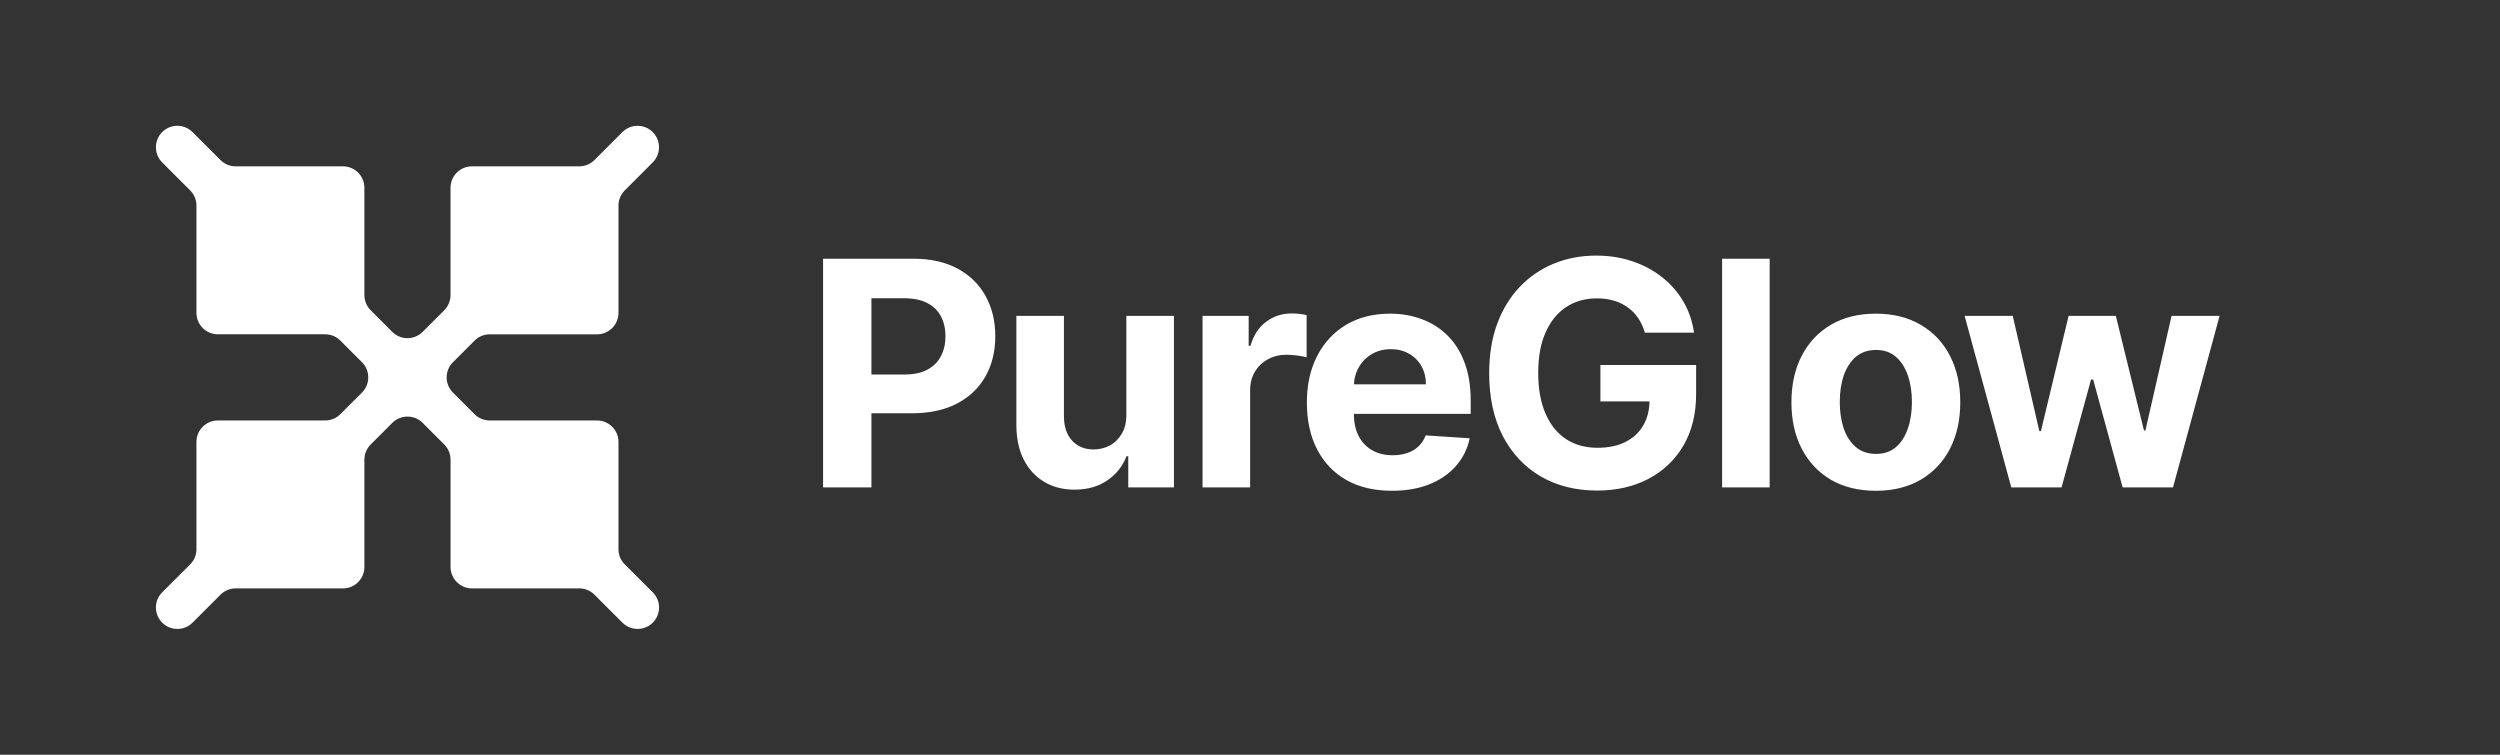 <svg width="159" height="48" viewBox="0 0 159 48" fill="none" xmlns="http://www.w3.org/2000/svg">
<rect x="0" y="0" width="159" height="48" fill="#333333" stroke="none"/>
<path d="M52.348 31V16.454H58.087C59.19 16.454 60.13 16.665 60.906 17.087C61.683 17.503 62.275 18.083 62.682 18.827C63.094 19.565 63.3 20.418 63.3 21.384C63.3 22.349 63.092 23.202 62.675 23.94C62.258 24.679 61.654 25.254 60.864 25.666C60.078 26.078 59.126 26.284 58.009 26.284H54.351V23.82H57.511C58.103 23.82 58.591 23.718 58.975 23.514C59.363 23.306 59.652 23.019 59.841 22.655C60.035 22.285 60.132 21.862 60.132 21.384C60.132 20.901 60.035 20.479 59.841 20.119C59.652 19.755 59.363 19.473 58.975 19.274C58.586 19.07 58.094 18.969 57.497 18.969H55.423V31H52.348ZM71.636 26.355V20.091H74.662V31H71.757V29.018H71.643C71.397 29.658 70.988 30.171 70.415 30.56C69.847 30.948 69.153 31.142 68.334 31.142C67.605 31.142 66.963 30.976 66.409 30.645C65.855 30.313 65.422 29.842 65.109 29.232C64.802 28.621 64.645 27.889 64.641 27.037V20.091H67.666V26.497C67.671 27.141 67.844 27.65 68.185 28.024C68.525 28.398 68.982 28.585 69.555 28.585C69.92 28.585 70.261 28.502 70.578 28.337C70.895 28.166 71.151 27.915 71.345 27.584C71.544 27.252 71.641 26.843 71.636 26.355ZM76.482 31V20.091H79.415V21.994H79.529C79.728 21.317 80.061 20.806 80.53 20.46C80.999 20.11 81.539 19.935 82.15 19.935C82.301 19.935 82.465 19.944 82.64 19.963C82.815 19.982 82.969 20.008 83.101 20.041V22.726C82.959 22.683 82.763 22.645 82.512 22.612C82.261 22.579 82.031 22.562 81.823 22.562C81.378 22.562 80.98 22.66 80.63 22.854C80.284 23.043 80.01 23.308 79.806 23.649C79.607 23.99 79.508 24.383 79.508 24.828V31H76.482ZM88.529 31.213C87.407 31.213 86.441 30.986 85.632 30.531C84.827 30.072 84.207 29.423 83.771 28.585C83.335 27.742 83.117 26.746 83.117 25.595C83.117 24.473 83.335 23.488 83.771 22.641C84.207 21.793 84.82 21.133 85.61 20.659C86.406 20.186 87.339 19.949 88.409 19.949C89.128 19.949 89.798 20.065 90.419 20.297C91.044 20.524 91.588 20.867 92.052 21.327C92.521 21.786 92.885 22.364 93.146 23.06C93.406 23.751 93.537 24.561 93.537 25.489V26.32H84.325V24.445H90.689C90.689 24.009 90.594 23.623 90.404 23.287C90.215 22.951 89.952 22.688 89.616 22.499C89.285 22.305 88.899 22.207 88.458 22.207C87.999 22.207 87.592 22.314 87.237 22.527C86.886 22.735 86.612 23.017 86.413 23.372C86.214 23.723 86.112 24.113 86.108 24.544V26.327C86.108 26.866 86.207 27.333 86.406 27.726C86.609 28.119 86.896 28.422 87.265 28.635C87.635 28.848 88.073 28.954 88.579 28.954C88.915 28.954 89.223 28.907 89.502 28.812C89.782 28.718 90.021 28.576 90.22 28.386C90.419 28.197 90.57 27.965 90.674 27.69L93.473 27.875C93.331 28.547 93.039 29.134 92.599 29.636C92.163 30.134 91.6 30.522 90.909 30.801C90.222 31.076 89.429 31.213 88.529 31.213ZM104.613 21.156C104.513 20.811 104.373 20.505 104.194 20.24C104.014 19.97 103.793 19.743 103.533 19.558C103.277 19.369 102.984 19.224 102.652 19.125C102.326 19.026 101.963 18.976 101.566 18.976C100.822 18.976 100.169 19.16 99.606 19.53C99.047 19.899 98.611 20.437 98.299 21.142C97.986 21.843 97.83 22.7 97.83 23.713C97.83 24.726 97.984 25.588 98.292 26.298C98.599 27.009 99.035 27.551 99.598 27.925C100.162 28.294 100.827 28.479 101.594 28.479C102.29 28.479 102.884 28.356 103.377 28.109C103.874 27.858 104.253 27.506 104.513 27.051C104.778 26.597 104.911 26.059 104.911 25.439L105.536 25.531H101.786V23.216H107.873V25.048C107.873 26.327 107.603 27.425 107.063 28.344C106.523 29.258 105.78 29.963 104.833 30.46C103.886 30.953 102.802 31.199 101.58 31.199C100.216 31.199 99.018 30.898 97.986 30.297C96.954 29.691 96.149 28.831 95.571 27.719C94.999 26.601 94.712 25.276 94.712 23.741C94.712 22.562 94.882 21.511 95.223 20.588C95.569 19.66 96.052 18.874 96.672 18.23C97.293 17.586 98.015 17.096 98.838 16.76C99.662 16.424 100.555 16.256 101.516 16.256C102.34 16.256 103.107 16.376 103.817 16.618C104.527 16.855 105.157 17.191 105.706 17.626C106.26 18.062 106.713 18.581 107.063 19.182C107.413 19.778 107.638 20.437 107.738 21.156H104.613ZM112.551 16.454V31H109.526V16.454H112.551ZM119.304 31.213C118.201 31.213 117.247 30.979 116.442 30.51C115.642 30.037 115.024 29.378 114.588 28.535C114.152 27.688 113.935 26.706 113.935 25.588C113.935 24.461 114.152 23.476 114.588 22.634C115.024 21.786 115.642 21.128 116.442 20.659C117.247 20.186 118.201 19.949 119.304 19.949C120.407 19.949 121.359 20.186 122.159 20.659C122.964 21.128 123.584 21.786 124.02 22.634C124.455 23.476 124.673 24.461 124.673 25.588C124.673 26.706 124.455 27.688 124.02 28.535C123.584 29.378 122.964 30.037 122.159 30.51C121.359 30.979 120.407 31.213 119.304 31.213ZM119.318 28.869C119.82 28.869 120.239 28.727 120.575 28.443C120.911 28.154 121.165 27.761 121.335 27.264C121.51 26.767 121.598 26.201 121.598 25.567C121.598 24.932 121.51 24.366 121.335 23.869C121.165 23.372 120.911 22.979 120.575 22.69C120.239 22.401 119.82 22.257 119.318 22.257C118.812 22.257 118.385 22.401 118.04 22.69C117.699 22.979 117.441 23.372 117.266 23.869C117.095 24.366 117.01 24.932 117.01 25.567C117.01 26.201 117.095 26.767 117.266 27.264C117.441 27.761 117.699 28.154 118.04 28.443C118.385 28.727 118.812 28.869 119.318 28.869ZM127.919 31L124.95 20.091H128.011L129.702 27.421H129.801L131.563 20.091H134.567L136.357 27.378H136.449L138.111 20.091H141.165L138.203 31H135L133.125 24.139H132.99L131.115 31H127.919Z" fill="white"/>
<path d="M39.735 35.896C39.479 35.64 39.335 35.293 39.335 34.931V28.106C39.335 27.353 38.725 26.743 37.972 26.743H31.147C30.785 26.743 30.439 26.599 30.182 26.343L28.807 24.968C28.274 24.436 28.274 23.572 28.807 23.039L30.182 21.663C30.439 21.408 30.785 21.263 31.147 21.263H37.972C38.725 21.263 39.335 20.653 39.335 19.899V13.073C39.335 12.712 39.479 12.364 39.735 12.109L41.513 10.33C42.046 9.798 42.046 8.935 41.513 8.401C40.981 7.87 40.118 7.87 39.585 8.401L37.807 10.179C37.55 10.436 37.204 10.579 36.843 10.579H36.184H30.017C29.263 10.579 28.653 11.189 28.653 11.943V18.767C28.653 19.13 28.51 19.476 28.255 19.733L26.878 21.108C26.346 21.641 25.483 21.641 24.95 21.108L23.575 19.733C23.318 19.477 23.175 19.13 23.175 18.767V11.943C23.175 11.189 22.565 10.579 21.811 10.579H14.986C14.626 10.579 14.278 10.436 14.023 10.179L12.243 8.4C11.71 7.867 10.848 7.867 10.315 8.4C9.783 8.932 9.783 9.795 10.315 10.329L12.094 12.108C12.351 12.364 12.494 12.711 12.494 13.073V19.898C12.494 20.651 13.104 21.261 13.858 21.261H20.682C21.045 21.261 21.391 21.405 21.646 21.661L23.023 23.038C23.554 23.57 23.554 24.433 23.023 24.966L21.646 26.341C21.39 26.598 21.043 26.741 20.682 26.741H13.858C13.104 26.741 12.494 27.351 12.494 28.105V34.272V34.931C12.494 35.292 12.351 35.64 12.094 35.895L10.316 37.672C9.783 38.206 9.783 39.068 10.316 39.601C10.85 40.133 11.712 40.133 12.245 39.601L14.023 37.822C14.279 37.567 14.626 37.422 14.986 37.422H21.813C22.566 37.422 23.176 36.812 23.176 36.058V29.234C23.176 28.873 23.32 28.525 23.576 28.27L24.951 26.893C25.484 26.362 26.348 26.362 26.88 26.893L28.255 28.269C28.511 28.525 28.655 28.871 28.655 29.234V36.058C28.655 36.81 29.266 37.422 30.018 37.422H36.185H36.844C37.207 37.422 37.553 37.565 37.808 37.822L39.587 39.601C40.119 40.133 40.983 40.133 41.516 39.601C42.049 39.068 42.049 38.206 41.516 37.672L39.738 35.895L39.735 35.896Z" fill="white"/>
</svg>
